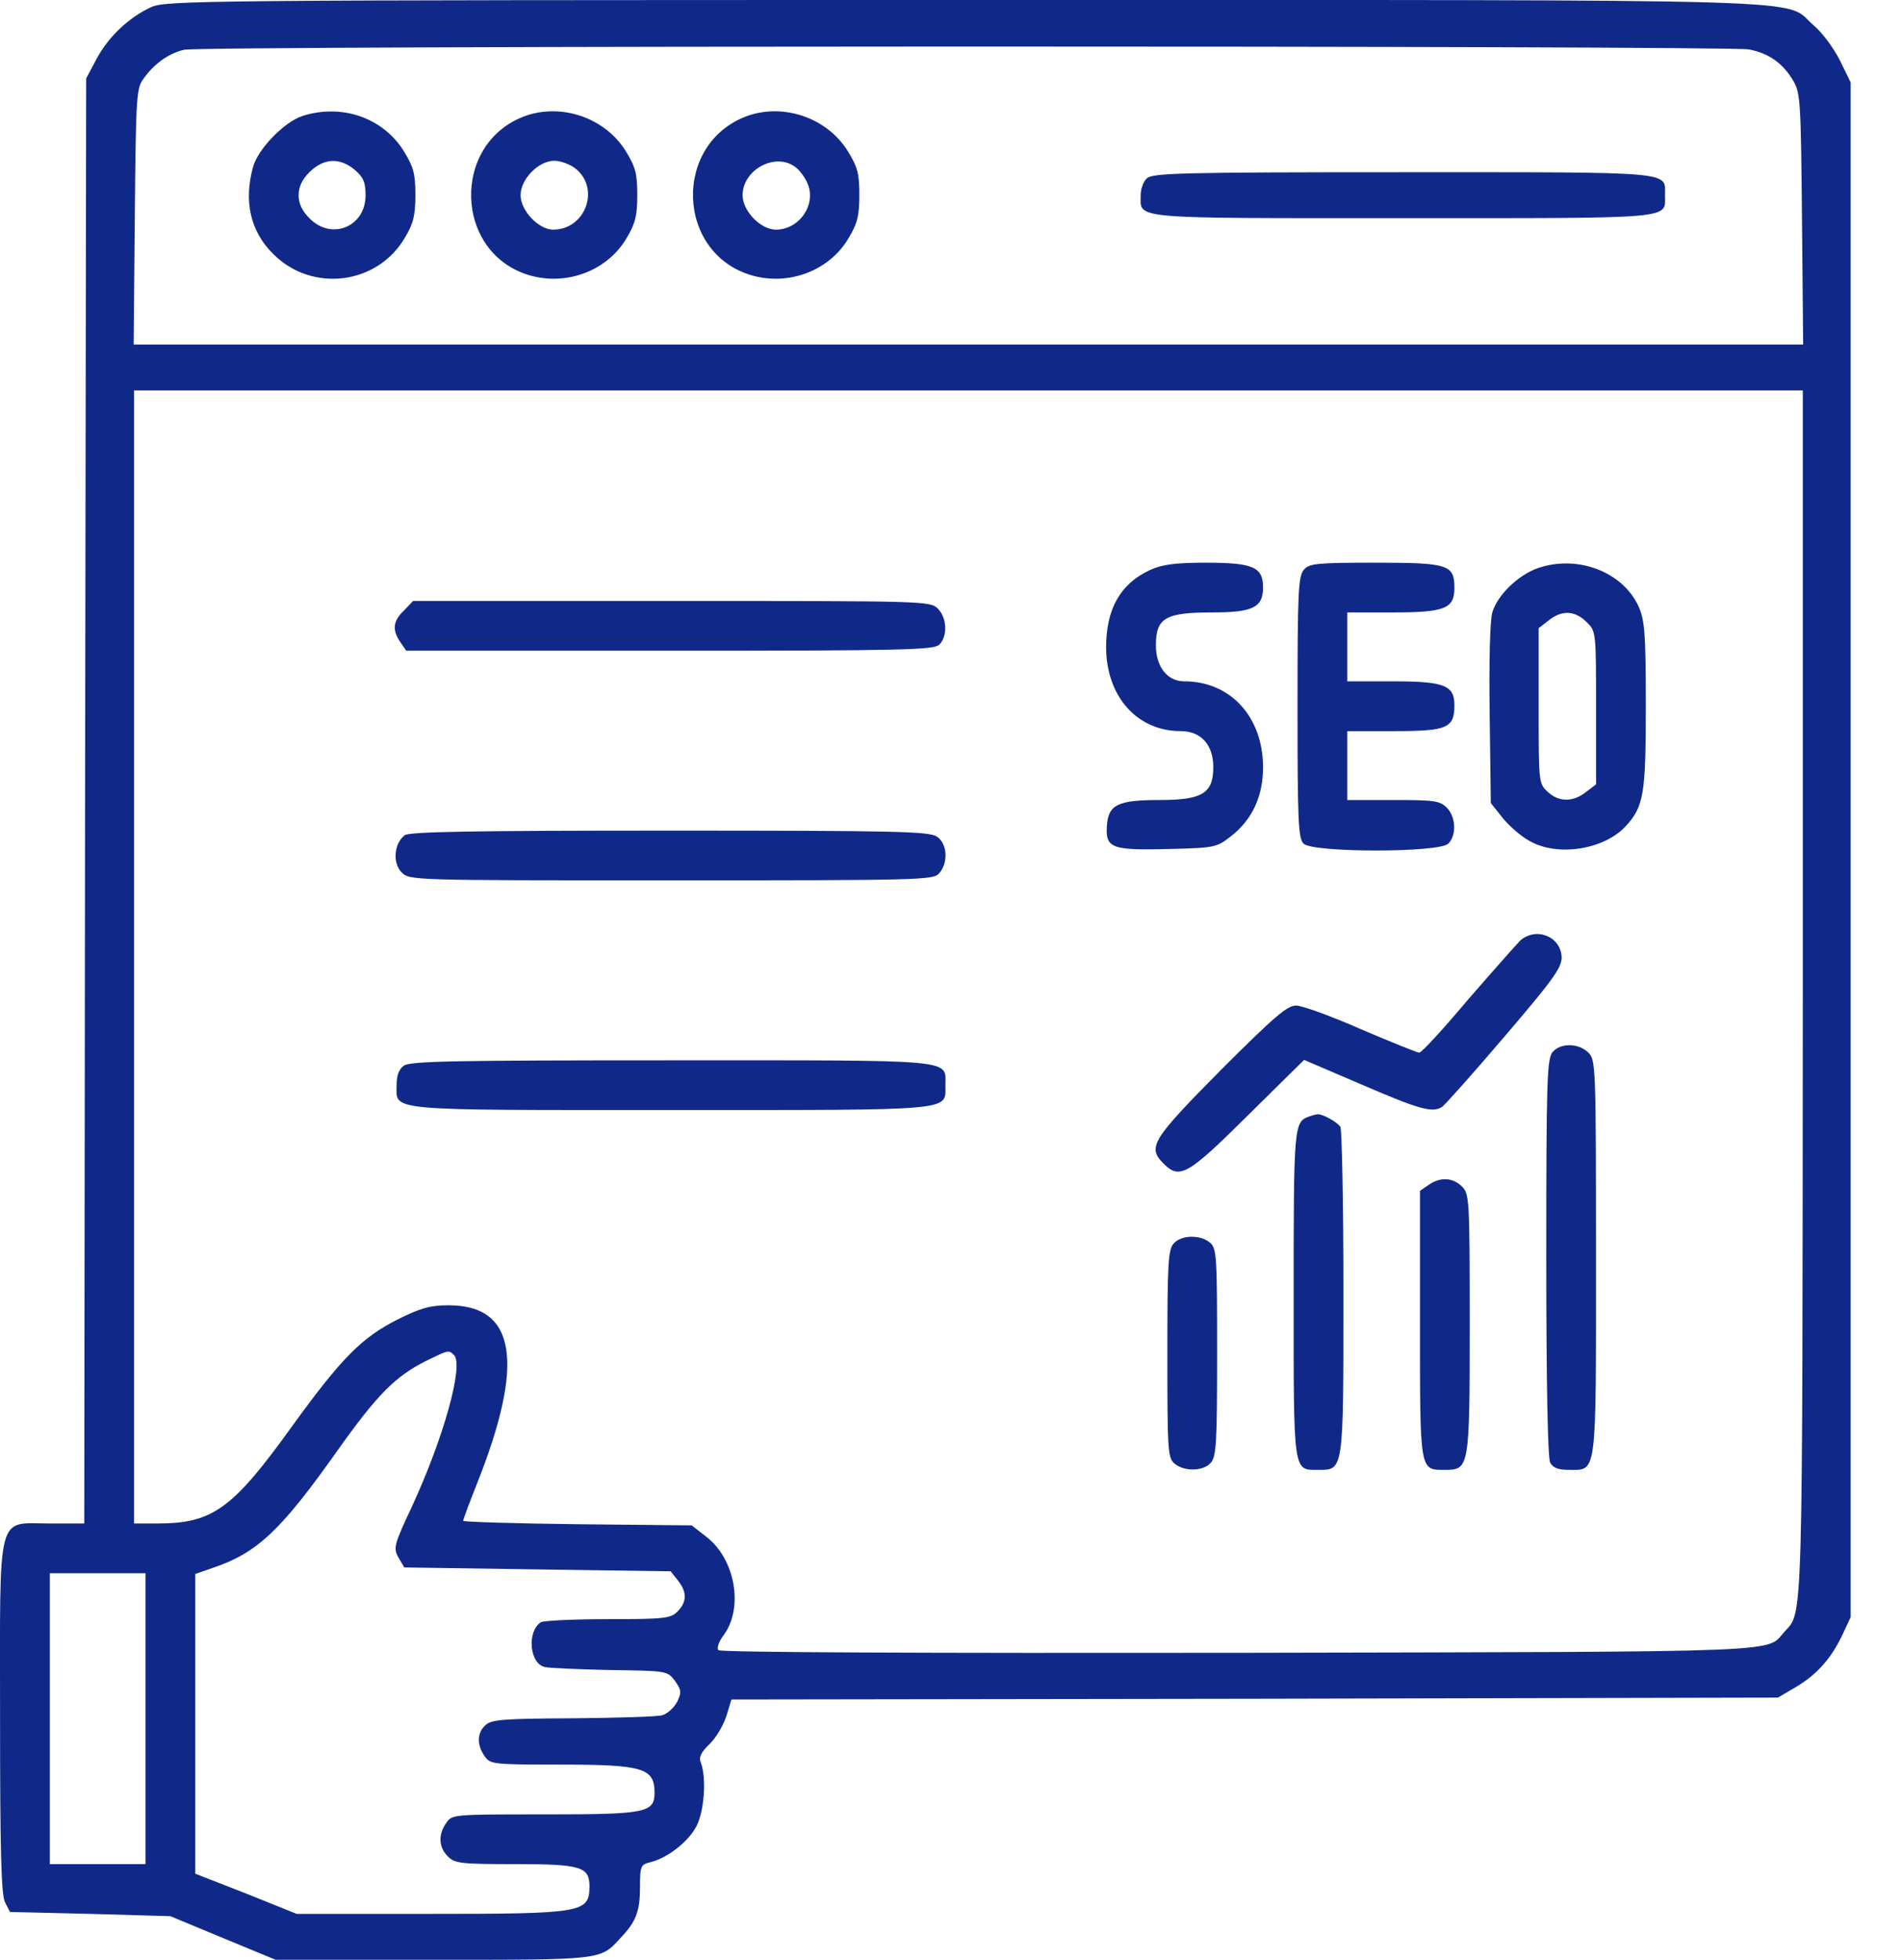 <svg xmlns="http://www.w3.org/2000/svg" width="33" height="34" viewBox="0 0 33 34" fill="none"><path d="M2.618 0.126C2.233 0.305 1.881 0.637 1.675 1.023L1.495 1.361L1.476 13.892L1.462 26.43H0.871C-0.072 26.43 0.001 26.157 0.001 29.81C0.001 32.114 0.021 32.878 0.088 33.004L0.174 33.17L1.562 33.203L2.956 33.243L3.866 33.621L4.783 34H7.505C10.467 34 10.414 34.007 10.766 33.621C11.038 33.336 11.104 33.157 11.104 32.738C11.104 32.373 11.118 32.346 11.284 32.307C11.583 32.234 11.948 31.948 12.087 31.676C12.22 31.41 12.26 30.846 12.16 30.58C12.12 30.487 12.16 30.401 12.32 30.248C12.433 30.135 12.559 29.916 12.605 29.763L12.691 29.484L21.769 29.471L30.847 29.451L31.152 29.272C31.524 29.053 31.777 28.767 31.969 28.355L32.109 28.057V14.742V1.428L31.923 1.049C31.817 0.837 31.617 0.564 31.465 0.438C30.913 -0.033 32.096 -3.8147e-06 16.742 -3.8147e-06C3.415 -3.8147e-06 2.877 0.007 2.618 0.126ZM30.342 0.857C30.688 0.923 30.933 1.096 31.113 1.401C31.239 1.614 31.245 1.766 31.265 3.798L31.285 5.977H16.802H2.319L2.339 3.759C2.359 1.634 2.365 1.527 2.498 1.355C2.684 1.096 2.936 0.923 3.195 0.863C3.501 0.79 29.971 0.79 30.342 0.857ZM31.279 17.212C31.272 28.309 31.285 27.957 30.966 28.302C30.628 28.674 31.245 28.654 21.49 28.674C16.098 28.681 12.506 28.668 12.466 28.628C12.433 28.595 12.466 28.488 12.559 28.362C12.904 27.891 12.758 27.041 12.247 26.655L12.001 26.463L10.015 26.443C8.926 26.43 8.036 26.403 8.036 26.383C8.036 26.363 8.143 26.071 8.276 25.739C9.112 23.634 8.953 22.645 7.784 22.645C7.465 22.645 7.299 22.691 6.901 22.89C6.277 23.202 5.918 23.568 5.068 24.743C4.032 26.184 3.687 26.43 2.731 26.43H2.326V16.602V6.773H16.802H31.279V17.212ZM7.877 23.508C8.05 23.68 7.698 24.942 7.153 26.124C6.835 26.802 6.821 26.855 6.914 27.021L7.014 27.193L9.325 27.227L11.636 27.26L11.762 27.419C11.921 27.618 11.921 27.791 11.755 27.957C11.636 28.077 11.536 28.09 10.547 28.09C9.949 28.09 9.431 28.116 9.385 28.143C9.139 28.302 9.185 28.86 9.451 28.92C9.531 28.94 10.042 28.96 10.586 28.973C11.569 28.986 11.576 28.986 11.709 29.159C11.822 29.318 11.828 29.358 11.749 29.524C11.695 29.624 11.583 29.73 11.49 29.757C11.397 29.783 10.699 29.803 9.936 29.81C8.74 29.816 8.528 29.83 8.422 29.929C8.276 30.062 8.269 30.268 8.408 30.467C8.508 30.607 8.548 30.613 9.697 30.613C11.158 30.613 11.35 30.673 11.357 31.091C11.357 31.45 11.224 31.477 9.451 31.477C7.864 31.477 7.844 31.477 7.744 31.623C7.598 31.828 7.611 32.048 7.771 32.207C7.89 32.327 7.99 32.34 8.946 32.34C10.088 32.34 10.228 32.386 10.228 32.732C10.221 33.183 10.115 33.203 7.452 33.203H5.148L4.271 32.851L3.388 32.506V29.903V27.306L3.693 27.2C4.464 26.941 4.876 26.549 5.858 25.161C6.542 24.198 6.861 23.873 7.399 23.607C7.777 23.422 7.784 23.415 7.877 23.508ZM2.525 29.816V32.34H1.695H0.865V29.816V27.293H1.695H2.525V29.816Z" fill="#102989"></path><path d="M5.248 2.012C4.935 2.112 4.477 2.583 4.391 2.895C4.225 3.493 4.344 4.017 4.743 4.409C5.414 5.08 6.542 4.941 7.021 4.13C7.173 3.878 7.207 3.739 7.207 3.38C7.207 3.008 7.173 2.895 7.007 2.623C6.649 2.045 5.932 1.793 5.248 2.012ZM6.157 2.948C6.303 3.075 6.343 3.161 6.343 3.387C6.343 3.931 5.759 4.177 5.374 3.792C5.241 3.659 5.181 3.533 5.181 3.387C5.181 3.241 5.241 3.114 5.374 2.982C5.619 2.742 5.898 2.729 6.157 2.948Z" fill="#102989"></path><path d="M9.112 2.012C7.817 2.484 7.877 4.409 9.205 4.781C9.849 4.96 10.546 4.688 10.872 4.13C11.024 3.878 11.057 3.739 11.057 3.38C11.057 3.008 11.024 2.895 10.858 2.623C10.5 2.045 9.749 1.786 9.112 2.012ZM9.982 2.922C10.42 3.267 10.161 3.984 9.597 3.984C9.344 3.984 9.032 3.652 9.032 3.387C9.032 3.108 9.344 2.789 9.617 2.789C9.723 2.789 9.889 2.849 9.982 2.922Z" fill="#102989"></path><path d="M12.964 2.012C11.662 2.49 11.729 4.409 13.057 4.781C13.701 4.96 14.398 4.688 14.724 4.13C14.877 3.878 14.91 3.739 14.91 3.38C14.91 3.008 14.877 2.895 14.71 2.623C14.352 2.045 13.601 1.786 12.964 2.012ZM13.787 2.889C13.867 2.942 13.967 3.075 14.013 3.187C14.166 3.553 13.867 3.984 13.462 3.984C13.196 3.984 12.884 3.659 12.884 3.387C12.884 2.948 13.442 2.643 13.787 2.889Z" fill="#102989"></path><path d="M19.897 3.095C19.837 3.148 19.791 3.281 19.791 3.387C19.791 3.805 19.565 3.785 24.34 3.785C29.114 3.785 28.888 3.805 28.888 3.387C28.888 2.968 29.114 2.988 24.34 2.988C20.481 2.988 19.99 3.002 19.897 3.095Z" fill="#102989"></path><path d="M19.955 9.888C19.437 10.127 19.191 10.565 19.191 11.236C19.198 12.086 19.729 12.684 20.486 12.684C20.838 12.684 21.051 12.923 21.051 13.308C21.051 13.759 20.865 13.879 20.128 13.879C19.391 13.879 19.231 13.959 19.205 14.324C19.178 14.716 19.284 14.755 20.287 14.729C21.084 14.709 21.11 14.702 21.363 14.503C21.728 14.217 21.914 13.812 21.914 13.314C21.914 12.438 21.35 11.82 20.546 11.82C20.254 11.82 20.055 11.568 20.055 11.196C20.055 10.718 20.221 10.625 21.031 10.625C21.735 10.625 21.914 10.539 21.914 10.193C21.914 9.835 21.741 9.762 20.918 9.762C20.38 9.762 20.161 9.795 19.955 9.888Z" fill="#102989"></path><path d="M22.625 9.881C22.525 9.994 22.512 10.253 22.512 12.272C22.512 14.237 22.525 14.55 22.618 14.636C22.771 14.795 24.975 14.795 25.128 14.636C25.274 14.49 25.261 14.171 25.102 14.012C24.982 13.892 24.882 13.879 24.172 13.879H23.375V13.281V12.684H24.192C25.115 12.684 25.234 12.63 25.234 12.232C25.234 11.887 25.055 11.82 24.159 11.82H23.375V11.223V10.625H24.159C25.068 10.625 25.234 10.559 25.234 10.2C25.234 9.795 25.128 9.762 23.86 9.762C22.85 9.762 22.718 9.775 22.625 9.881Z" fill="#102989"></path><path d="M26.669 9.861C26.337 9.981 25.979 10.326 25.892 10.625C25.852 10.764 25.833 11.455 25.846 12.398L25.866 13.932L26.072 14.191C26.185 14.33 26.39 14.51 26.537 14.589C27.021 14.868 27.825 14.742 28.203 14.337C28.522 13.992 28.555 13.779 28.555 12.239C28.555 10.97 28.535 10.758 28.429 10.519C28.15 9.914 27.36 9.616 26.669 9.861ZM27.526 10.791C27.692 10.95 27.692 10.957 27.692 12.278V13.607L27.519 13.739C27.294 13.919 27.041 13.919 26.849 13.733C26.696 13.593 26.696 13.567 26.696 12.245V10.897L26.869 10.764C27.101 10.578 27.327 10.592 27.526 10.791Z" fill="#102989"></path><path d="M7.008 10.592C6.815 10.778 6.802 10.931 6.948 11.143L7.048 11.289H11.623C15.694 11.289 16.205 11.276 16.298 11.183C16.444 11.037 16.431 10.718 16.272 10.559C16.139 10.426 16.052 10.426 11.656 10.426H7.167L7.008 10.592Z" fill="#102989"></path><path d="M7.021 14.49C6.835 14.636 6.809 14.975 6.968 15.134C7.107 15.273 7.121 15.273 11.643 15.273C15.959 15.273 16.192 15.267 16.291 15.154C16.457 14.975 16.438 14.636 16.258 14.516C16.125 14.423 15.574 14.41 11.623 14.41C8.137 14.41 7.107 14.43 7.021 14.49Z" fill="#102989"></path><path d="M26.378 16.316C26.312 16.382 25.9 16.847 25.468 17.345C25.043 17.85 24.665 18.262 24.625 18.262C24.585 18.262 24.133 18.076 23.616 17.857C23.104 17.631 22.593 17.445 22.487 17.445C22.334 17.445 22.115 17.631 21.178 18.567C19.983 19.776 19.903 19.902 20.189 20.188C20.468 20.466 20.607 20.387 21.65 19.351L22.626 18.388L23.635 18.82C24.618 19.244 24.851 19.311 25.017 19.205C25.063 19.178 25.548 18.634 26.092 17.996C26.922 17.026 27.088 16.801 27.095 16.622C27.095 16.256 26.663 16.07 26.378 16.316Z" fill="#102989"></path><path d="M26.941 18.248C26.841 18.361 26.828 18.707 26.828 21.808C26.828 24.046 26.855 25.288 26.895 25.374C26.948 25.467 27.034 25.5 27.227 25.5C27.711 25.5 27.691 25.64 27.691 21.801C27.691 18.481 27.685 18.388 27.559 18.262C27.393 18.096 27.081 18.089 26.941 18.248Z" fill="#102989"></path><path d="M7.007 18.488C6.921 18.547 6.881 18.66 6.881 18.826C6.881 19.278 6.642 19.258 11.622 19.258C16.609 19.258 16.403 19.278 16.403 18.833C16.403 18.368 16.662 18.395 11.649 18.395C7.91 18.395 7.113 18.408 7.007 18.488Z" fill="#102989"></path><path d="M22.711 19.371C22.452 19.464 22.445 19.523 22.445 22.452C22.445 25.599 22.432 25.5 22.877 25.5C23.315 25.5 23.309 25.533 23.309 22.412C23.309 20.878 23.282 19.59 23.256 19.55C23.202 19.464 22.943 19.324 22.864 19.331C22.837 19.331 22.764 19.351 22.711 19.371Z" fill="#102989"></path><path d="M24.783 20.559L24.637 20.659V22.977C24.637 25.546 24.63 25.5 25.068 25.5C25.493 25.5 25.5 25.473 25.5 22.963C25.5 20.805 25.493 20.712 25.367 20.586C25.208 20.427 24.989 20.413 24.783 20.559Z" fill="#102989"></path><path d="M20.367 21.569C20.267 21.675 20.254 21.907 20.254 23.488C20.254 25.141 20.261 25.288 20.373 25.387C20.54 25.533 20.872 25.527 21.004 25.381C21.104 25.274 21.117 25.042 21.117 23.461C21.117 21.808 21.11 21.662 20.998 21.562C20.832 21.416 20.5 21.423 20.367 21.569Z" fill="#102989"></path></svg>